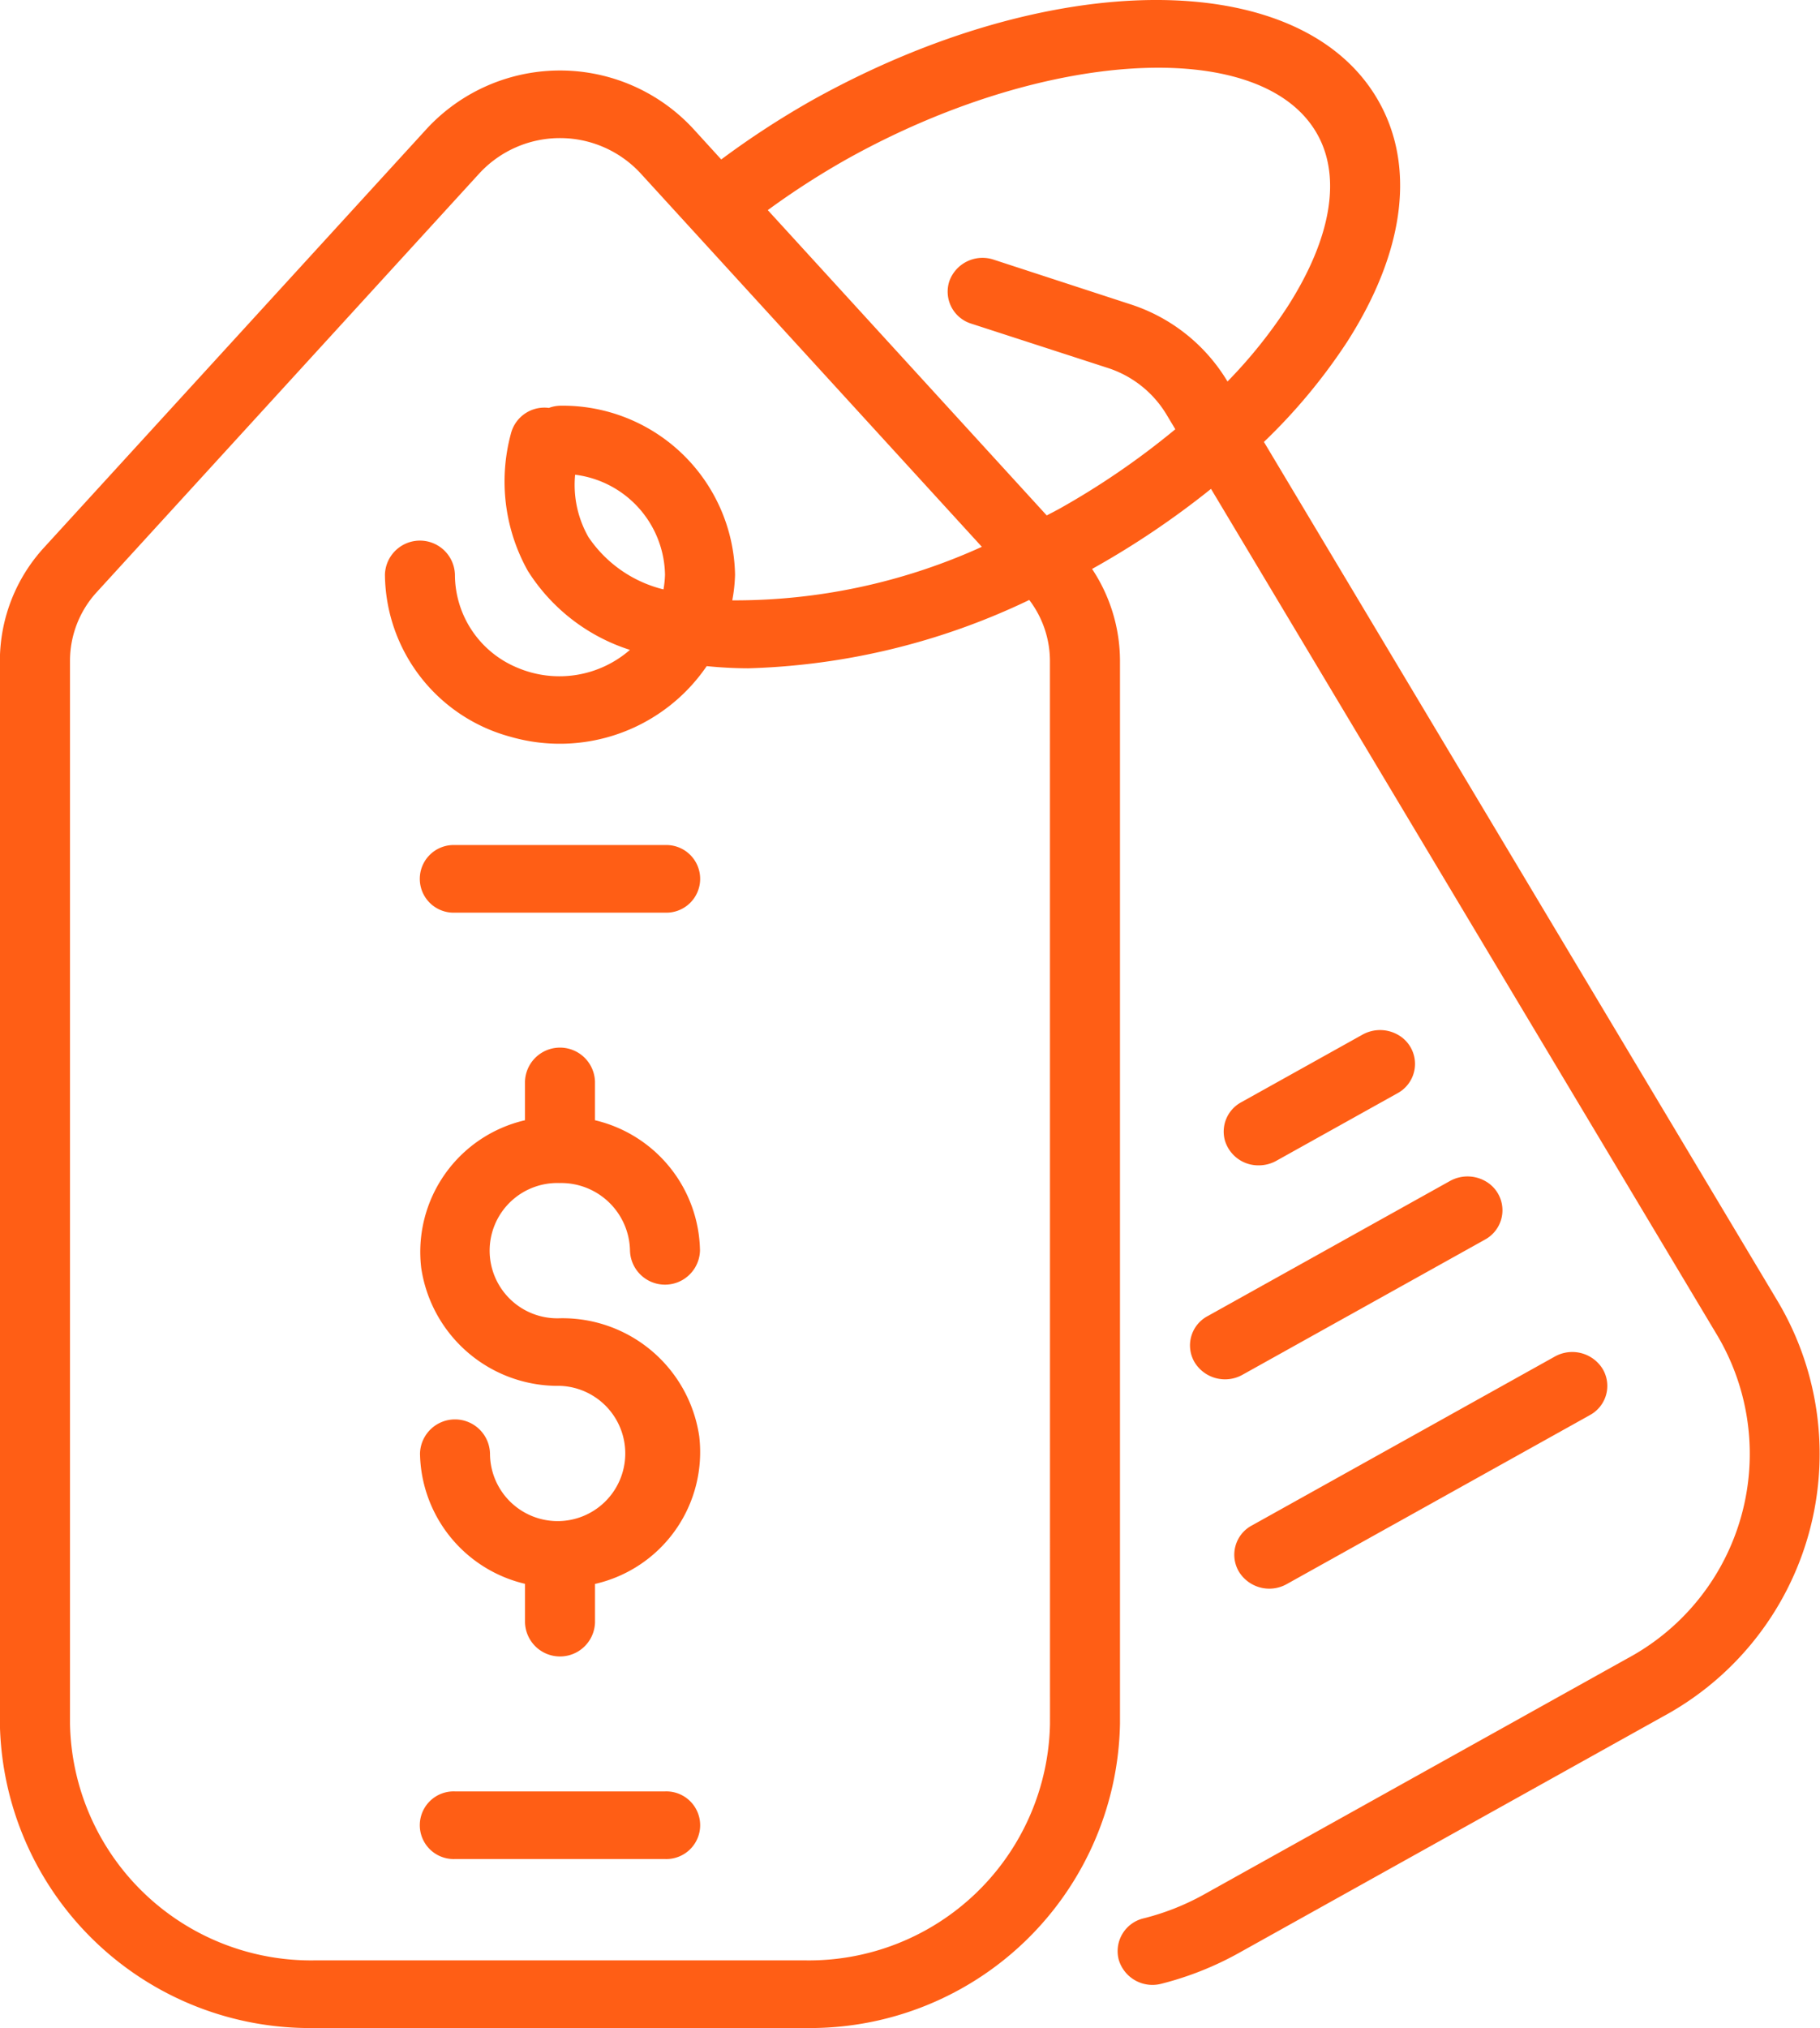 <?xml version="1.0" encoding="UTF-8"?> <svg xmlns="http://www.w3.org/2000/svg" width="65.498" height="72.965" viewBox="0 0 65.498 72.965"><defs><style>.a{fill:#ff5e15;}</style></defs><g transform="translate(-0.004 0)"><path class="a" d="M101.042,252.876a2.477,2.477,0,0,1,2.519,2.432,1.26,1.26,0,0,0,2.519,0,4.9,4.9,0,0,0-3.779-4.691v-1.389a1.26,1.26,0,0,0-2.519,0v1.389a4.863,4.863,0,0,0-3.734,5.314,4.972,4.972,0,0,0,4.994,4.242,2.434,2.434,0,1,1-2.519,2.432,1.26,1.26,0,0,0-2.519,0,4.9,4.9,0,0,0,3.779,4.691v1.389a1.26,1.26,0,0,0,2.519,0V267.3a4.864,4.864,0,0,0,3.75-5.317,4.972,4.972,0,0,0-5.009-4.242,2.434,2.434,0,1,1,0-4.864Zm0,0" transform="translate(-80.885 -210.312)"></path><path class="a" d="M104.821,200.012H97.263a1.217,1.217,0,1,0,0,2.432h7.557a1.217,1.217,0,1,0,0-2.432Zm0,0" transform="translate(-80.885 -169.608)"></path><path class="a" d="M104.821,424.012H97.263a1.217,1.217,0,1,0,0,2.432h7.557a1.217,1.217,0,1,0,0-2.432Zm0,0" transform="translate(-80.885 -359.559)"></path><path class="a" d="M63.981,46.82,45.49,15.9a20.624,20.624,0,0,0,3-3.609c2.1-3.284,2.475-6.4,1.055-8.774C46.721-1.206,37.8-1.168,29.235,3.605A31.255,31.255,0,0,0,25.96,5.737L24.944,4.623a6.533,6.533,0,0,0-9.573,0L1.6,19.688A6.038,6.038,0,0,0,0,23.766V62.021A11.158,11.158,0,0,0,11.34,72.965H28.974A11.158,11.158,0,0,0,40.31,62.021V23.766a5.992,5.992,0,0,0-1.007-3.3h.01a30.811,30.811,0,0,0,4.273-2.877L61.8,48.036a8.353,8.353,0,0,1-3.226,11.63L43.3,68.179a8.92,8.92,0,0,1-2.141.841,1.213,1.213,0,0,0-.894,1.488,1.264,1.264,0,0,0,1.541.863,11.558,11.558,0,0,0,2.747-1.086l15.271-8.512A10.74,10.74,0,0,0,63.981,46.82Zm-26.19,15.2a8.678,8.678,0,0,1-8.817,8.512H11.34a8.679,8.679,0,0,1-8.817-8.512V23.766A3.659,3.659,0,0,1,3.49,21.3L17.26,6.233a3.95,3.95,0,0,1,5.794,0L35.339,19.674A21.476,21.476,0,0,1,26.357,21.6a5.816,5.816,0,0,0,.1-.923,6.2,6.2,0,0,0-6.3-6.08,1.267,1.267,0,0,0-.4.079,1.243,1.243,0,0,0-1.367.928A6.589,6.589,0,0,0,19,20.54a6.785,6.785,0,0,0,3.674,2.842,3.866,3.866,0,0,1-4.065.635,3.629,3.629,0,0,1-2.233-3.342,1.26,1.26,0,0,0-2.519,0,6.1,6.1,0,0,0,4.514,5.832,6.4,6.4,0,0,0,7.066-2.541q.744.076,1.493.079a24.992,24.992,0,0,0,10.115-2.459,3.632,3.632,0,0,1,.744,2.18ZM23.936,20.675a3.509,3.509,0,0,1-.055.531,4.574,4.574,0,0,1-2.7-1.883,3.789,3.789,0,0,1-.479-2.243A3.692,3.692,0,0,1,23.936,20.675Zm14.116-2.33c-.125.071-.252.131-.378.2L27.635,7.56a28.669,28.669,0,0,1,2.859-1.842c7.1-3.957,14.822-4.4,16.868-.973.936,1.563.574,3.794-1.017,6.281a17.5,17.5,0,0,1-2.166,2.7l-.013-.022a6.337,6.337,0,0,0-3.5-2.762l-4.933-1.61a1.269,1.269,0,0,0-1.561.775,1.205,1.205,0,0,0,.759,1.529l4.933,1.6a3.845,3.845,0,0,1,2.116,1.672l.321.536a28.084,28.084,0,0,1-4.255,2.907Zm0,0" transform="translate(0 0)"></path><path class="a" d="M272.173,285.133a1.284,1.284,0,0,0,1.72.445l8.727-4.864a1.2,1.2,0,0,0,0-2.111,1.3,1.3,0,0,0-1.264.005l-8.727,4.864A1.194,1.194,0,0,0,272.173,285.133Zm0,0" transform="translate(-229.175 -236.115)"></path><path class="a" d="M282.3,327.915a1.283,1.283,0,0,0,1.72.446l10.908-6.08a1.193,1.193,0,0,0,.461-1.661,1.285,1.285,0,0,0-1.721-.446l-10.908,6.08A1.194,1.194,0,0,0,282.3,327.915Zm0,0" transform="translate(-237.709 -271.367)"></path><path class="a" d="M280.986,248.668a1.3,1.3,0,0,0,.63-.163l4.363-2.432a1.2,1.2,0,0,0,0-2.111,1.3,1.3,0,0,0-1.264.005l-4.363,2.432a1.2,1.2,0,0,0-.587,1.368A1.253,1.253,0,0,0,280.986,248.668Zm0,0" transform="translate(-235.681 -206.74)"></path></g></svg> 